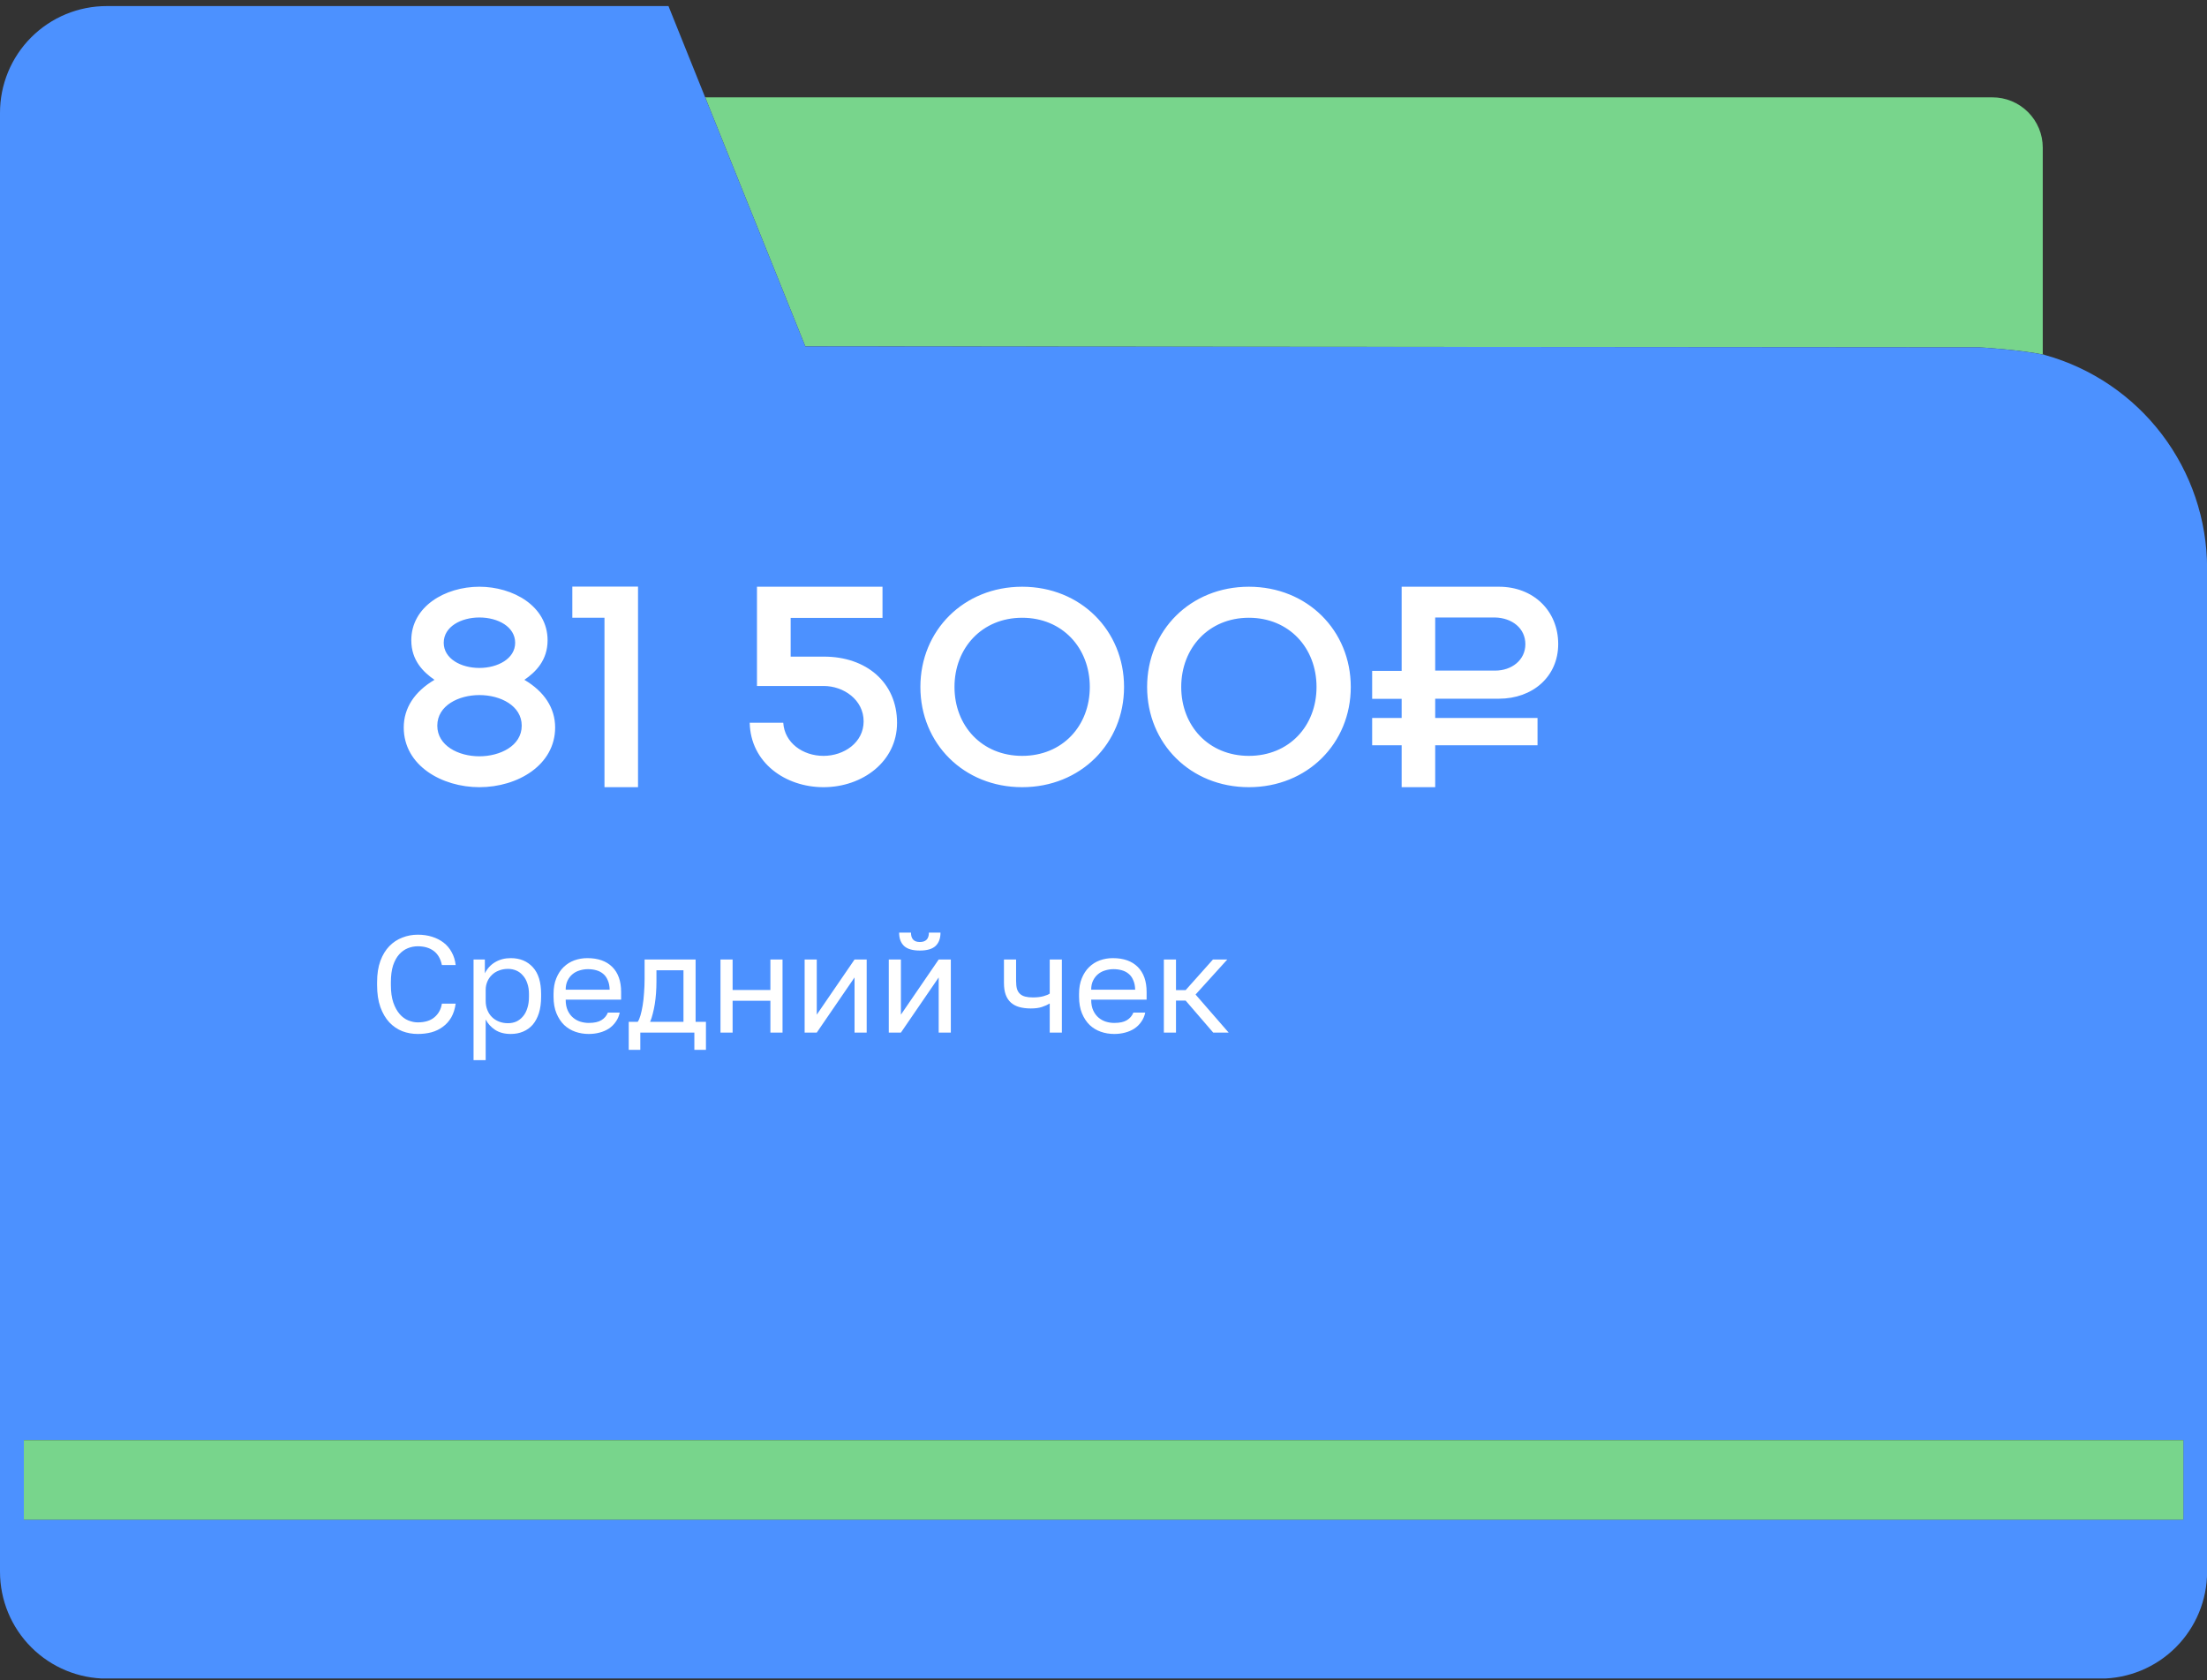 <?xml version="1.0" encoding="UTF-8"?> <svg xmlns="http://www.w3.org/2000/svg" width="264" height="201" viewBox="0 0 264 201" fill="none"><rect x="0" y="0" width="264" height="201" fill="#333333" stroke="none"/><g clip-path="url(#clip0_4_19)"><path d="M238.314 11.645H84.358L84.828 12.833L96.332 41.439L236.734 41.546C236.734 41.546 241.822 41.834 244.647 42.469L244.354 42.366V17.661C244.354 16.869 244.198 16.084 243.894 15.353C243.59 14.622 243.144 13.957 242.583 13.399C242.022 12.839 241.356 12.397 240.623 12.096C239.891 11.795 239.106 11.642 238.314 11.645Z" fill="#78D58C"></path><path d="M236.734 41.546L96.331 41.434L84.828 12.829L79.963 0.727L12.781 0.727C11.102 0.724 9.439 1.052 7.886 1.694C6.334 2.335 4.924 3.276 3.736 4.464C2.549 5.651 1.607 7.062 0.966 8.614C0.325 10.166 -0.003 11.829 2.40356e-05 13.509L2.40356e-05 188.009C2.40356e-05 191.399 1.347 194.65 3.744 197.047C6.141 199.444 9.392 200.791 12.781 200.791H251.231C254.621 200.791 257.872 199.444 260.269 197.047C262.666 194.65 264.012 191.399 264.012 188.009V67.933C263.998 62.162 262.1 56.552 258.607 51.958C255.114 47.363 250.216 44.034 244.659 42.477C241.822 41.838 236.734 41.546 236.734 41.546ZM261.167 172.247V181.771H2.853V172.247H261.167Z" fill="#4C91FF"></path><path d="M261.167 172.26H2.853V181.784H261.167V172.26Z" fill="#78D58C"></path><path d="M57.342 73.862C55.168 73.862 53.078 74.949 53.078 76.888C53.078 78.778 55.118 79.898 57.342 79.898C59.532 79.898 61.623 78.795 61.623 76.888C61.623 74.982 59.583 73.862 57.342 73.862ZM57.342 83.142C54.884 83.142 52.309 84.379 52.309 86.804C52.309 89.195 54.834 90.466 57.342 90.466C59.8 90.466 62.408 89.228 62.408 86.804C62.408 84.413 59.867 83.142 57.342 83.142ZM62.726 81.319C65.117 82.724 66.405 84.697 66.405 87.021C66.405 91.502 61.94 94.161 57.342 94.161C52.878 94.161 48.296 91.586 48.296 87.021C48.296 84.697 49.584 82.724 51.975 81.319C50.637 80.4 49.199 78.995 49.199 76.588C49.199 72.558 53.229 70.183 57.342 70.183C61.355 70.183 65.502 72.491 65.502 76.588C65.502 78.995 64.064 80.4 62.726 81.319ZM68.461 70.167H76.32V94.161H72.307V73.895H68.461V70.167ZM89.68 86.453H93.693C93.843 88.844 96.017 90.415 98.508 90.415C100.95 90.415 103.307 88.827 103.307 86.285C103.307 83.71 100.916 82.055 98.525 82.055H90.549V70.183H105.565V73.912H94.579V78.544H98.575C103.592 78.544 107.304 81.604 107.304 86.469C107.304 91.101 103.157 94.161 98.508 94.161C93.944 94.161 89.78 91.235 89.68 86.453ZM134.458 82.172C134.458 88.927 129.258 94.161 122.269 94.161C115.279 94.161 110.096 88.927 110.096 82.172C110.096 75.417 115.279 70.183 122.269 70.183C129.258 70.183 134.458 75.417 134.458 82.172ZM130.361 82.172C130.361 77.507 127.084 73.895 122.269 73.895C117.47 73.895 114.176 77.507 114.176 82.172C114.176 86.837 117.47 90.415 122.269 90.415C127.084 90.415 130.361 86.837 130.361 82.172ZM161.579 82.172C161.579 88.927 156.379 94.161 149.389 94.161C142.4 94.161 137.217 88.927 137.217 82.172C137.217 75.417 142.4 70.183 149.389 70.183C156.379 70.183 161.579 75.417 161.579 82.172ZM157.482 82.172C157.482 77.507 154.205 73.895 149.389 73.895C144.591 73.895 141.297 77.507 141.297 82.172C141.297 86.837 144.591 90.415 149.389 90.415C154.205 90.415 157.482 86.837 157.482 82.172ZM171.678 73.862V80.216H178.851C180.824 80.216 182.463 78.962 182.463 77.056C182.463 75.15 180.875 73.912 178.835 73.862H171.678ZM167.665 70.183H179.303C183.433 70.183 186.392 73.076 186.392 77.039C186.392 80.952 183.316 83.577 179.303 83.577H171.678V85.884H183.918V89.145H171.678V94.161H167.665V89.145H164.137V85.884H167.665V83.593H164.137V80.249H167.665V70.183Z" fill="white"></path><path d="M49.972 123.68C49.323 123.68 48.707 123.57 48.125 123.35C47.542 123.119 47.025 122.767 46.574 122.294C46.124 121.811 45.766 121.2 45.502 120.464C45.239 119.727 45.107 118.848 45.107 117.825V117.495C45.107 116.506 45.239 115.654 45.502 114.939C45.766 114.224 46.124 113.636 46.574 113.174C47.025 112.712 47.542 112.372 48.125 112.152C48.707 111.921 49.323 111.805 49.972 111.805C50.599 111.805 51.17 111.888 51.687 112.053C52.215 112.218 52.677 112.454 53.072 112.762C53.468 113.07 53.787 113.449 54.029 113.9C54.282 114.351 54.441 114.862 54.507 115.434H52.858C52.704 114.686 52.38 114.125 51.885 113.751C51.39 113.378 50.752 113.191 49.972 113.191C49.565 113.191 49.169 113.268 48.784 113.422C48.4 113.576 48.053 113.823 47.745 114.164C47.449 114.494 47.207 114.933 47.02 115.483C46.844 116.033 46.756 116.704 46.756 117.495V117.825C46.756 118.661 46.855 119.364 47.053 119.936C47.251 120.497 47.504 120.953 47.811 121.305C48.119 121.657 48.465 121.91 48.85 122.064C49.235 122.218 49.609 122.294 49.972 122.294C50.829 122.294 51.5 122.086 51.984 121.668C52.468 121.25 52.759 120.711 52.858 120.052H54.507C54.419 120.689 54.243 121.239 53.979 121.701C53.716 122.152 53.38 122.525 52.973 122.822C52.578 123.119 52.121 123.339 51.605 123.482C51.099 123.614 50.554 123.68 49.972 123.68ZM56.646 114.774H57.998V116.423C58.295 115.84 58.708 115.395 59.235 115.087C59.774 114.768 60.395 114.609 61.099 114.609C62.198 114.609 63.078 114.972 63.738 115.698C64.397 116.412 64.727 117.479 64.727 118.897V119.227C64.727 119.975 64.639 120.629 64.463 121.189C64.287 121.739 64.04 122.201 63.721 122.575C63.402 122.938 63.017 123.213 62.567 123.399C62.127 123.586 61.638 123.68 61.099 123.68C60.351 123.68 59.725 123.515 59.219 123.185C58.724 122.855 58.35 122.443 58.097 121.948V126.813H56.646V114.774ZM60.769 122.393C61.121 122.393 61.451 122.327 61.759 122.196C62.066 122.053 62.33 121.849 62.55 121.585C62.781 121.321 62.957 120.992 63.078 120.596C63.21 120.2 63.276 119.744 63.276 119.227V118.897C63.276 118.424 63.21 118.001 63.078 117.627C62.957 117.253 62.781 116.94 62.55 116.687C62.33 116.423 62.066 116.225 61.759 116.093C61.451 115.961 61.121 115.895 60.769 115.895C60.373 115.895 60.011 115.961 59.681 116.093C59.351 116.214 59.07 116.39 58.84 116.621C58.609 116.841 58.427 117.105 58.295 117.413C58.163 117.721 58.097 118.05 58.097 118.402V119.722C58.097 120.117 58.163 120.48 58.295 120.81C58.427 121.14 58.609 121.42 58.84 121.651C59.07 121.882 59.351 122.064 59.681 122.196C60.011 122.327 60.373 122.393 60.769 122.393ZM70.421 123.68C69.86 123.68 69.327 123.592 68.821 123.416C68.315 123.24 67.87 122.971 67.485 122.608C67.1 122.234 66.793 121.767 66.562 121.206C66.331 120.645 66.215 119.986 66.215 119.227V118.897C66.215 118.171 66.325 117.545 66.545 117.017C66.765 116.478 67.056 116.033 67.419 115.681C67.793 115.318 68.222 115.049 68.706 114.873C69.201 114.697 69.717 114.609 70.256 114.609C71.542 114.609 72.537 114.961 73.241 115.665C73.945 116.368 74.297 117.363 74.297 118.65V119.573H67.667C67.667 120.09 67.749 120.524 67.914 120.876C68.079 121.228 68.293 121.514 68.557 121.734C68.821 121.954 69.113 122.113 69.431 122.212C69.761 122.311 70.091 122.36 70.421 122.36C71.081 122.36 71.586 122.25 71.938 122.031C72.301 121.811 72.559 121.508 72.713 121.124H74.132C74.044 121.541 73.884 121.91 73.653 122.228C73.433 122.547 73.159 122.817 72.829 123.037C72.51 123.246 72.142 123.405 71.724 123.515C71.317 123.625 70.883 123.68 70.421 123.68ZM70.338 115.928C69.998 115.928 69.668 115.978 69.349 116.077C69.03 116.165 68.744 116.313 68.491 116.522C68.249 116.72 68.052 116.973 67.898 117.281C67.744 117.589 67.667 117.957 67.667 118.386H72.928C72.917 117.935 72.84 117.556 72.697 117.248C72.565 116.929 72.383 116.676 72.153 116.489C71.922 116.291 71.647 116.148 71.328 116.06C71.02 115.972 70.69 115.928 70.338 115.928ZM75.209 122.228H76.281C76.402 122.064 76.512 121.811 76.611 121.47C76.71 121.129 76.798 120.728 76.875 120.266C76.951 119.804 77.007 119.304 77.04 118.765C77.084 118.215 77.106 117.655 77.106 117.083V114.774H83.208V122.228H84.445V125.576H83.059V123.515H76.594V125.576H75.209V122.228ZM81.756 122.228V116.06H78.524V117.413C78.524 117.875 78.507 118.336 78.474 118.798C78.441 119.249 78.392 119.683 78.326 120.101C78.26 120.508 78.177 120.898 78.079 121.272C77.991 121.635 77.886 121.954 77.765 122.228H81.756ZM86.184 114.774H87.635V118.419H92.154V114.774H93.606V123.515H92.154V119.705H87.635V123.515H86.184V114.774ZM96.25 114.774H97.701V121.371L102.22 114.774H103.672V123.515H102.22V116.918L97.701 123.515H96.25V114.774ZM106.316 114.774H107.767V121.371L112.286 114.774H113.738V123.515H112.286V116.918L107.767 123.515H106.316V114.774ZM110.027 113.702C109.169 113.702 108.543 113.521 108.147 113.158C107.751 112.784 107.553 112.251 107.553 111.558H108.971C108.971 112.306 109.323 112.679 110.027 112.679C110.753 112.679 111.115 112.306 111.115 111.558H112.501C112.501 112.251 112.303 112.784 111.907 113.158C111.511 113.521 110.884 113.702 110.027 113.702ZM125.568 120.035C125.316 120.189 125.008 120.326 124.645 120.447C124.293 120.568 123.848 120.629 123.309 120.629C122.803 120.629 122.347 120.574 121.94 120.464C121.544 120.354 121.209 120.178 120.934 119.936C120.659 119.694 120.45 119.381 120.307 118.996C120.164 118.611 120.093 118.138 120.093 117.578V114.774H121.544V117.33C121.544 117.704 121.577 118.017 121.643 118.27C121.72 118.523 121.841 118.727 122.006 118.881C122.171 119.034 122.38 119.144 122.633 119.21C122.886 119.276 123.194 119.309 123.556 119.309C124.051 119.309 124.474 119.26 124.826 119.161C125.178 119.062 125.425 118.958 125.568 118.848V114.774H127.02V123.515H125.568V120.035ZM133.282 123.68C132.721 123.68 132.188 123.592 131.682 123.416C131.176 123.24 130.731 122.971 130.346 122.608C129.961 122.234 129.653 121.767 129.422 121.206C129.192 120.645 129.076 119.986 129.076 119.227V118.897C129.076 118.171 129.186 117.545 129.406 117.017C129.626 116.478 129.917 116.033 130.28 115.681C130.654 115.318 131.083 115.049 131.566 114.873C132.061 114.697 132.578 114.609 133.117 114.609C134.403 114.609 135.398 114.961 136.102 115.665C136.805 116.368 137.157 117.363 137.157 118.65V119.573H130.527C130.527 120.09 130.61 120.524 130.775 120.876C130.94 121.228 131.154 121.514 131.418 121.734C131.682 121.954 131.973 122.113 132.292 122.212C132.622 122.311 132.952 122.36 133.282 122.36C133.941 122.36 134.447 122.25 134.799 122.031C135.162 121.811 135.42 121.508 135.574 121.124H136.992C136.904 121.541 136.745 121.91 136.514 122.228C136.294 122.547 136.019 122.817 135.689 123.037C135.371 123.246 135.002 123.405 134.585 123.515C134.178 123.625 133.743 123.68 133.282 123.68ZM133.199 115.928C132.858 115.928 132.528 115.978 132.21 116.077C131.891 116.165 131.605 116.313 131.352 116.522C131.11 116.72 130.912 116.973 130.758 117.281C130.604 117.589 130.527 117.957 130.527 118.386H135.788C135.777 117.935 135.7 117.556 135.558 117.248C135.426 116.929 135.244 116.676 135.013 116.489C134.782 116.291 134.508 116.148 134.189 116.06C133.881 115.972 133.551 115.928 133.199 115.928ZM139.22 114.774H140.671V118.435H141.826L145.091 114.774H146.807L143.013 118.963L146.971 123.515H145.124L141.826 119.689H140.671V123.515H139.22V114.774Z" fill="white"></path></g><defs><clipPath id="clip0_4_19"><rect width="264" height="200.047" fill="white" transform="translate(0 0.727)"></rect></clipPath></defs></svg> 